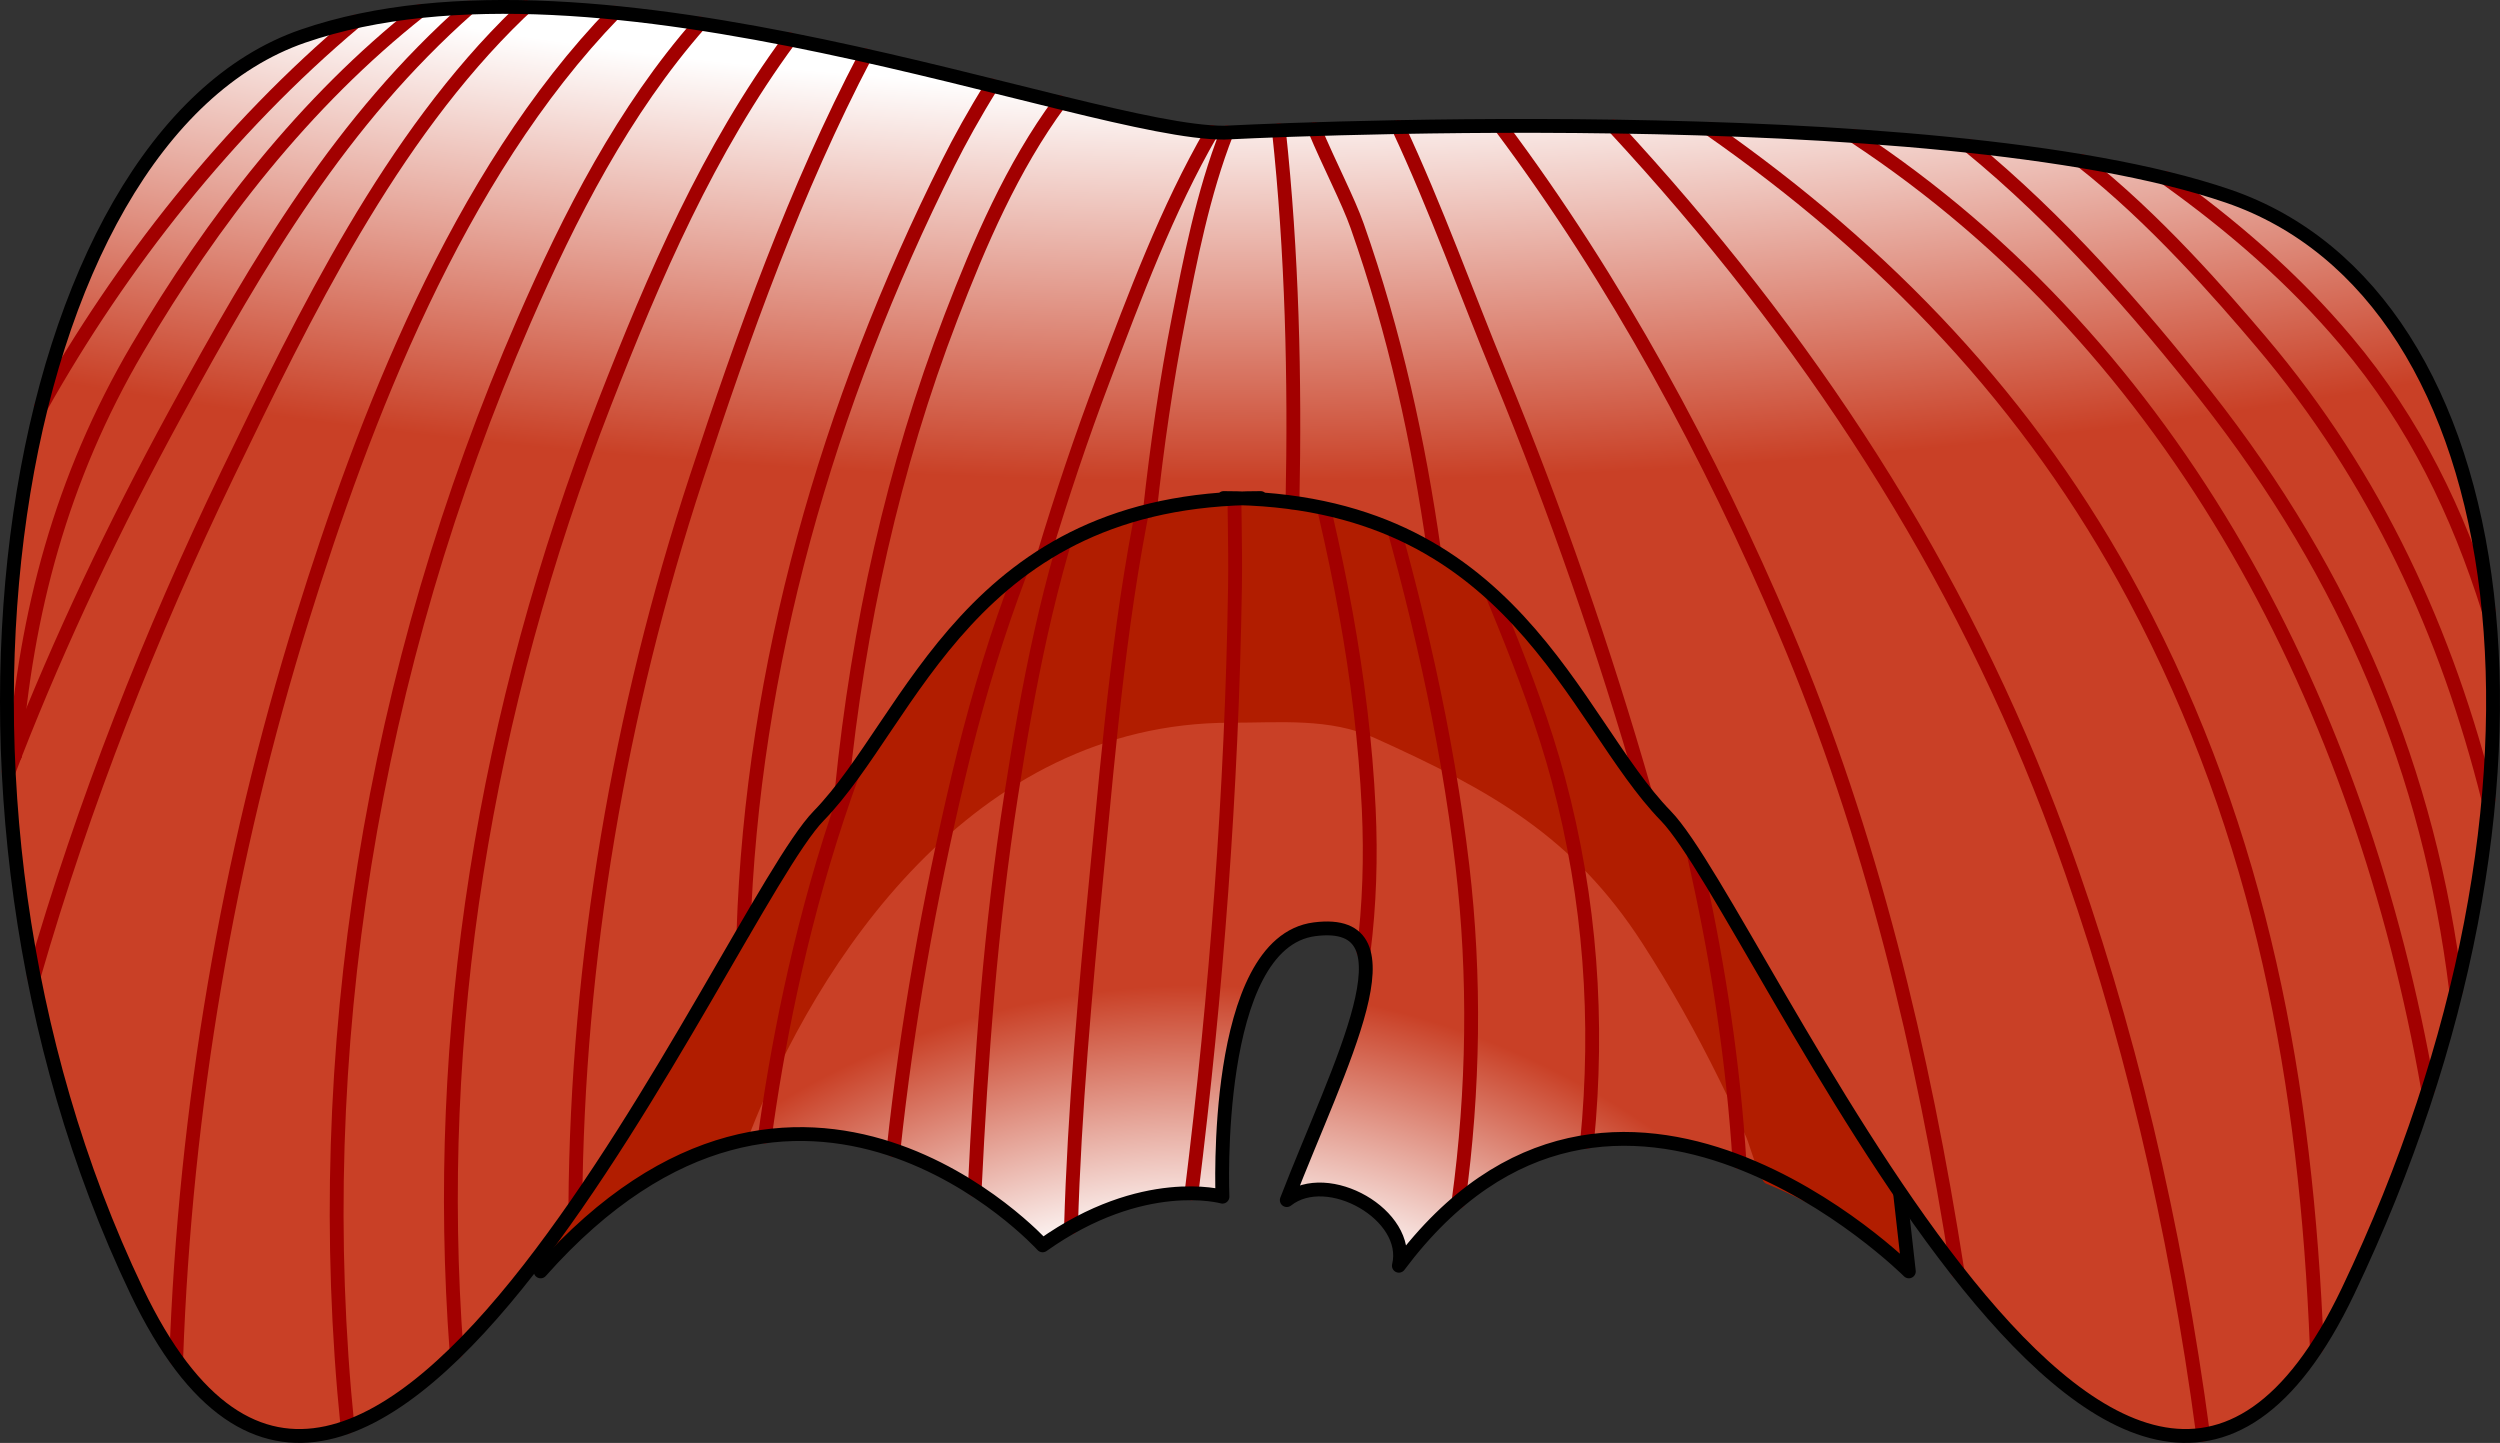 <?xml version="1.0" encoding="utf-8"?>
<!-- Generator: Adobe Illustrator 16.0.0, SVG Export Plug-In . SVG Version: 6.00 Build 0)  -->
<!DOCTYPE svg PUBLIC "-//W3C//DTD SVG 1.1//EN" "http://www.w3.org/Graphics/SVG/1.1/DTD/svg11.dtd">
<svg version="1.1" id="Layer_1" xmlns="http://www.w3.org/2000/svg" xmlns:xlink="http://www.w3.org/1999/xlink" x="0px" y="0px"
	 width="90.348px" height="52.146px" viewBox="0 0 90.348 52.146" enable-background="new 0 0 90.348 52.146" xml:space="preserve">
<rect x="0" y="0" width="90.348" height="52.146" fill="#333333" stroke="none"/>
<g>
	<g>
		<radialGradient id="SVGID_1_" cx="43.206" cy="64.666" r="76.05" gradientUnits="userSpaceOnUse">
			<stop  offset="0.263" style="stop-color:#FFFFFF"/>
			<stop  offset="0.382" style="stop-color:#C94026"/>
			<stop  offset="1" style="stop-color:#C94026"/>
		</radialGradient>
		<path fill="url(#SVGID_1_)" d="M65.75,17.122c-0.014-0.211-8.527-6.51-9.149-7.002s-17.747,0.507-17.747,0.507l-12.816,7.667
			c0,0-9.213,16.156-6.5,27.653c9.398-10.589,18.141-0.941,18.141-0.941c3.628-2.573,6.5-1.759,6.5-1.759s-0.391-9.186,3.328-9.664
			c3.784-0.486,0.902,4.861-1.004,9.788c1.474-1.17,4.499,0.54,4.051,2.372c7.807-10.434,18.43,0.204,18.43,0.204L65.75,17.122z"/>
		<path fill="#B11D00" d="M68.983,45.946L65.75,17.122c-0.014-0.211-8.527-6.51-9.149-7.002s-17.747,0.507-17.747,0.507
			l-12.816,7.667c0,0-9.213,16.156-6.5,27.653c2.644-2.979,5.216-4.421,7.547-4.954c2.417-6.213,8.037-14.874,17.386-14.874
			c1.793,0,3.585-0.182,5.216,0.554c4.232,1.91,7.177,3.567,9.659,7.404c1.028,1.59,1.953,3.246,2.791,4.944
			c0.342,0.692,0.669,1.391,0.981,2.097c0.109,0.248,0.47,1.563,0.698,1.654C66.86,44.011,68.983,45.946,68.983,45.946z"/>
		<g>
			
				<path fill="none" stroke="#A20000" stroke-width="0.5" stroke-linecap="round" stroke-linejoin="round" stroke-miterlimit="10" d="
				M36.845,16.971c-6.1,7.444-8.37,17.996-9.203,24.099"/>
			
				<path fill="none" stroke="#A20000" stroke-width="0.5" stroke-linecap="round" stroke-linejoin="round" stroke-miterlimit="10" d="
				M32.291,41.559c0.482-4.53,1.289-9.033,2.342-13.48c1.059-4.474,2.535-8.775,4.71-12.828c0.442-0.825,0.953-2.325,1.837-2.784"/>
			
				<path fill="none" stroke="#A20000" stroke-width="0.5" stroke-linecap="round" stroke-linejoin="round" stroke-miterlimit="10" d="
				M38.705,44.357c0.124-4.237,0.512-8.494,0.931-12.817c0.466-4.808,0.867-9.649,1.914-14.373c0.34-1.534,0.589-3.418,1.458-4.777"
				/>
			
				<path fill="none" stroke="#A20000" stroke-width="0.5" stroke-linecap="round" stroke-linejoin="round" stroke-miterlimit="10" d="
				M43.058,43.125c0.901-7.282,1.459-14.543,1.573-21.905c0.047-3.014-0.229-6.286,0.292-9.273c0.094-0.535,0.139-0.965,0.522-1.308
				"/>
			
				<path fill="none" stroke="#A20000" stroke-width="0.5" stroke-linecap="round" stroke-linejoin="round" stroke-miterlimit="10" d="
				M49.279,34.395c0.213-1.688,0.268-3.403,0.186-5.167c-0.225-4.743-1.183-9.477-2.433-14.048
				c-0.366-1.339-1.251-3.037-1.206-4.465"/>
			
				<path fill="none" stroke="#A20000" stroke-width="0.5" stroke-linecap="round" stroke-linejoin="round" stroke-miterlimit="10" d="
				M48.49,12.999c0.629,1.248,0.923,2.791,1.316,4.118c1.367,4.618,2.479,9.384,3.043,14.17c0.471,4,0.412,8.1-0.139,12.137"/>
			
				<path fill="none" stroke="#A20000" stroke-width="0.5" stroke-linecap="round" stroke-linejoin="round" stroke-miterlimit="10" d="
				M51.384,13.913c-0.07,1.09,0.37,2.116,0.748,3.117c1.401,3.717,3.148,7.272,4.183,11.128c1.169,4.364,1.468,8.759,1.041,13.099"
				/>
			
				<path fill="none" stroke="#A20000" stroke-width="0.5" stroke-linecap="round" stroke-linejoin="round" stroke-miterlimit="10" d="
				M55.573,18.558c2.815-1.204,5.524,11.794,5.808,13.08c0.724,3.282,1.261,6.802,1.483,10.358"/>
			
				<path fill="none" stroke="#A20000" stroke-width="0.5" stroke-linecap="round" stroke-linejoin="round" stroke-miterlimit="10" d="
				M41.181,12.999c-0.935,1.124-1.396,2.744-1.892,4.086c-1.384,3.756-2.139,7.747-2.752,11.688
				c-0.734,4.711-1.082,9.467-1.313,14.226"/>
		</g>
		
			<path fill="none" stroke="#000000" stroke-width="0.5" stroke-linecap="round" stroke-linejoin="round" stroke-miterlimit="10" d="
			M65.75,17.122c-0.014-0.211-8.527-6.51-9.149-7.002s-17.747,0.507-17.747,0.507l-12.816,7.667c0,0-9.213,16.156-6.5,27.653
			c9.398-10.589,18.141-0.941,18.141-0.941c3.628-2.573,6.5-1.759,6.5-1.759s-0.391-9.186,3.328-9.664
			c3.784-0.486,0.902,4.861-1.004,9.788c1.474-1.17,4.499,0.54,4.051,2.372c7.807-10.434,18.43,0.204,18.43,0.204L65.75,17.122z"/>
	</g>
	<g>
		
			<radialGradient id="SVGID_2_" cx="145.554" cy="-28.15" r="119.233" gradientTransform="matrix(-4.046631e-008 1 -2.406 -1.136292e-007 -22.903 -173.705)" gradientUnits="userSpaceOnUse">
			<stop  offset="0.263" style="stop-color:#FFFFFF"/>
			<stop  offset="0.382" style="stop-color:#C94026"/>
			<stop  offset="1" style="stop-color:#C94026"/>
		</radialGradient>
		<path fill="url(#SVGID_2_)" d="M44.222,17.999c10.52,0,12.59,8.006,15.979,11.486c3.363,3.454,16.377,34.526,24.653,17.18
			c8.617-18.063,6.223-35.959-4.332-39.577C69.884,3.443,44.238,4.795,44.238,4.795c-5.039,0-22.575-7.182-33.286-3.49
			C0.326,4.968-3.686,28.602,4.942,46.665c8.287,17.347,21.282-13.726,24.643-17.18c3.388-3.48,5.454-11.486,15.973-11.486"/>
		<g>
			
				<path fill="none" stroke="#A20000" stroke-width="0.5" stroke-linecap="round" stroke-linejoin="round" stroke-miterlimit="10" d="
				M43.788,4.776c-1.619,2.798-2.77,5.906-3.909,8.908c-0.8,2.109-1.509,4.235-2.155,6.375"/>
			
				<path fill="none" stroke="#A20000" stroke-width="0.5" stroke-linecap="round" stroke-linejoin="round" stroke-miterlimit="10" d="
				M26.869,33.675c0.316-9.569,3.016-19.035,7.409-27.798c0.396-0.79,0.928-1.762,1.567-2.783"/>
			
				<path fill="none" stroke="#A20000" stroke-width="0.5" stroke-linecap="round" stroke-linejoin="round" stroke-miterlimit="10" d="
				M31.28,2.005c-2.533,4.828-4.418,10.102-6.114,15.265c-2.772,8.438-4.31,17.382-4.373,26.31"/>
			
				<path fill="none" stroke="#A20000" stroke-width="0.5" stroke-linecap="round" stroke-linejoin="round" stroke-miterlimit="10" d="
				M30.426,28.505c0.587-5.85,1.856-11.619,3.948-17.056c1.018-2.647,2.209-5.426,3.925-7.748"/>
			
				<path fill="none" stroke="#A20000" stroke-width="0.5" stroke-linecap="round" stroke-linejoin="round" stroke-miterlimit="10" d="
				M44.335,4.79C43.471,6.986,43,9.451,42.6,11.485c-0.453,2.302-0.787,4.63-1.043,6.969"/>
			
				<path fill="none" stroke="#A20000" stroke-width="0.5" stroke-linecap="round" stroke-linejoin="round" stroke-miterlimit="10" d="
				M46.217,4.71c0.476,4.417,0.587,8.954,0.493,13.457"/>
			
				<path fill="none" stroke="#A20000" stroke-width="0.5" stroke-linecap="round" stroke-linejoin="round" stroke-miterlimit="10" d="
				M47.506,4.667c0.536,1.284,1.221,2.585,1.542,3.5c1.354,3.849,2.217,7.774,2.779,11.75"/>
			
				<path fill="none" stroke="#A20000" stroke-width="0.5" stroke-linecap="round" stroke-linejoin="round" stroke-miterlimit="10" d="
				M50.528,4.592c1.376,2.937,2.489,6.06,3.66,8.904c2.044,4.964,3.791,9.997,5.26,15.121"/>
			
				<path fill="none" stroke="#A20000" stroke-width="0.5" stroke-linecap="round" stroke-linejoin="round" stroke-miterlimit="10" d="
				M70.742,45.946c-1.242-7.958-3.119-15.792-6.239-23.144c-2.677-6.311-6.101-12.669-10.288-18.251"/>
			
				<path fill="none" stroke="#A20000" stroke-width="0.5" stroke-linecap="round" stroke-linejoin="round" stroke-miterlimit="10" d="
				M79.618,51.842c-0.995-7.477-2.699-14.809-5.207-21.632c-3.556-9.679-9.132-18.119-16.093-25.636"/>
			
				<path fill="none" stroke="#A20000" stroke-width="0.5" stroke-linecap="round" stroke-linejoin="round" stroke-miterlimit="10" d="
				M83.727,48.689c-0.378-9.446-1.974-18.468-6.591-27.125C73.36,14.484,68.11,9.078,61.779,4.655"/>
			
				<path fill="none" stroke="#A20000" stroke-width="0.5" stroke-linecap="round" stroke-linejoin="round" stroke-miterlimit="10" d="
				M87.751,39.369c-2.406-13.783-9.058-26.757-20.758-34.455"/>
			
				<path fill="none" stroke="#A20000" stroke-width="0.5" stroke-linecap="round" stroke-linejoin="round" stroke-miterlimit="10" d="
				M75.241,5.827c2.639,2.072,5.039,4.837,6.454,6.505c4.203,4.956,6.741,10.581,8.236,16.563"/>
			
				<path fill="none" stroke="#A20000" stroke-width="0.5" stroke-linecap="round" stroke-linejoin="round" stroke-miterlimit="10" d="
				M6.367,49.115c0.321-9.045,1.854-18.071,4.567-26.793c2.196-7.061,5.568-15.979,11.272-21.861"/>
			
				<path fill="none" stroke="#A20000" stroke-width="0.5" stroke-linecap="round" stroke-linejoin="round" stroke-miterlimit="10" d="
				M1.484,14.699C4.375,9.552,8.24,4.644,12.834,0.784"/>
			
				<path fill="none" stroke="#A20000" stroke-width="0.5" stroke-linecap="round" stroke-linejoin="round" stroke-miterlimit="10" d="
				M15.159,0.407C11.03,3.675,7.707,7.929,4.966,12.593c-2.774,4.719-4.03,9.607-4.428,14.705"/>
			
				<path fill="none" stroke="#A20000" stroke-width="0.5" stroke-linecap="round" stroke-linejoin="round" stroke-miterlimit="10" d="
				M25.291,0.854c-2.752,3.131-4.699,6.939-6.354,10.741c-5.49,12.617-7.754,26.454-6.378,39.969"/>
			
				<path fill="none" stroke="#A20000" stroke-width="0.5" stroke-linecap="round" stroke-linejoin="round" stroke-miterlimit="10" d="
				M28.542,1.425c-2.935,3.98-4.897,8.534-6.696,13.149c-4.35,11.163-6.207,22.734-5.346,34.268"/>
			
				<path fill="none" stroke="#A20000" stroke-width="0.5" stroke-linecap="round" stroke-linejoin="round" stroke-miterlimit="10" d="
				M18.997,0.262c-0.077,0.071-0.158,0.138-0.234,0.212c-4.654,4.49-7.757,10.896-10.526,16.631
				C5.437,22.902,3.029,29.011,1.22,35.289"/>
			
				<path fill="none" stroke="#A20000" stroke-width="0.5" stroke-linecap="round" stroke-linejoin="round" stroke-miterlimit="10" d="
				M0.538,27.298c-0.075,0.193-0.149,0.387-0.224,0.581"/>
			
				<path fill="none" stroke="#A20000" stroke-width="0.5" stroke-linecap="round" stroke-linejoin="round" stroke-miterlimit="10" d="
				M16.949,0.28c-4.623,4.086-7.535,9.036-10.6,14.65c-2.211,4.051-4.172,8.168-5.812,12.367"/>
			
				<path fill="none" stroke="#A20000" stroke-width="0.5" stroke-linecap="round" stroke-linejoin="round" stroke-miterlimit="10" d="
				M88.762,35.787c-0.963-7.853-3.875-14.916-9.065-21.506c-2.396-3.043-5.279-6.342-8.541-9.007"/>
			
				<path fill="none" stroke="#A20000" stroke-width="0.5" stroke-linecap="round" stroke-linejoin="round" stroke-miterlimit="10" d="
				M78.281,6.443c2.394,1.711,4.613,3.628,6.515,5.89c2.491,2.964,4.033,6.21,5.138,9.708"/>
		</g>
		
			<path fill="none" stroke="#000000" stroke-width="0.5" stroke-linecap="round" stroke-linejoin="round" stroke-miterlimit="10" d="
			M44.222,17.999c10.52,0,12.59,8.006,15.979,11.486c3.363,3.454,16.377,34.526,24.653,17.18
			c8.617-18.063,6.223-35.959-4.332-39.577C69.884,3.443,44.238,4.795,44.238,4.795c-5.039,0-22.575-7.182-33.286-3.49
			C0.326,4.968-3.686,28.602,4.942,46.665c8.287,17.347,21.282-13.726,24.643-17.18c3.388-3.48,5.454-11.486,15.973-11.486"/>
	</g>
</g>
</svg>
